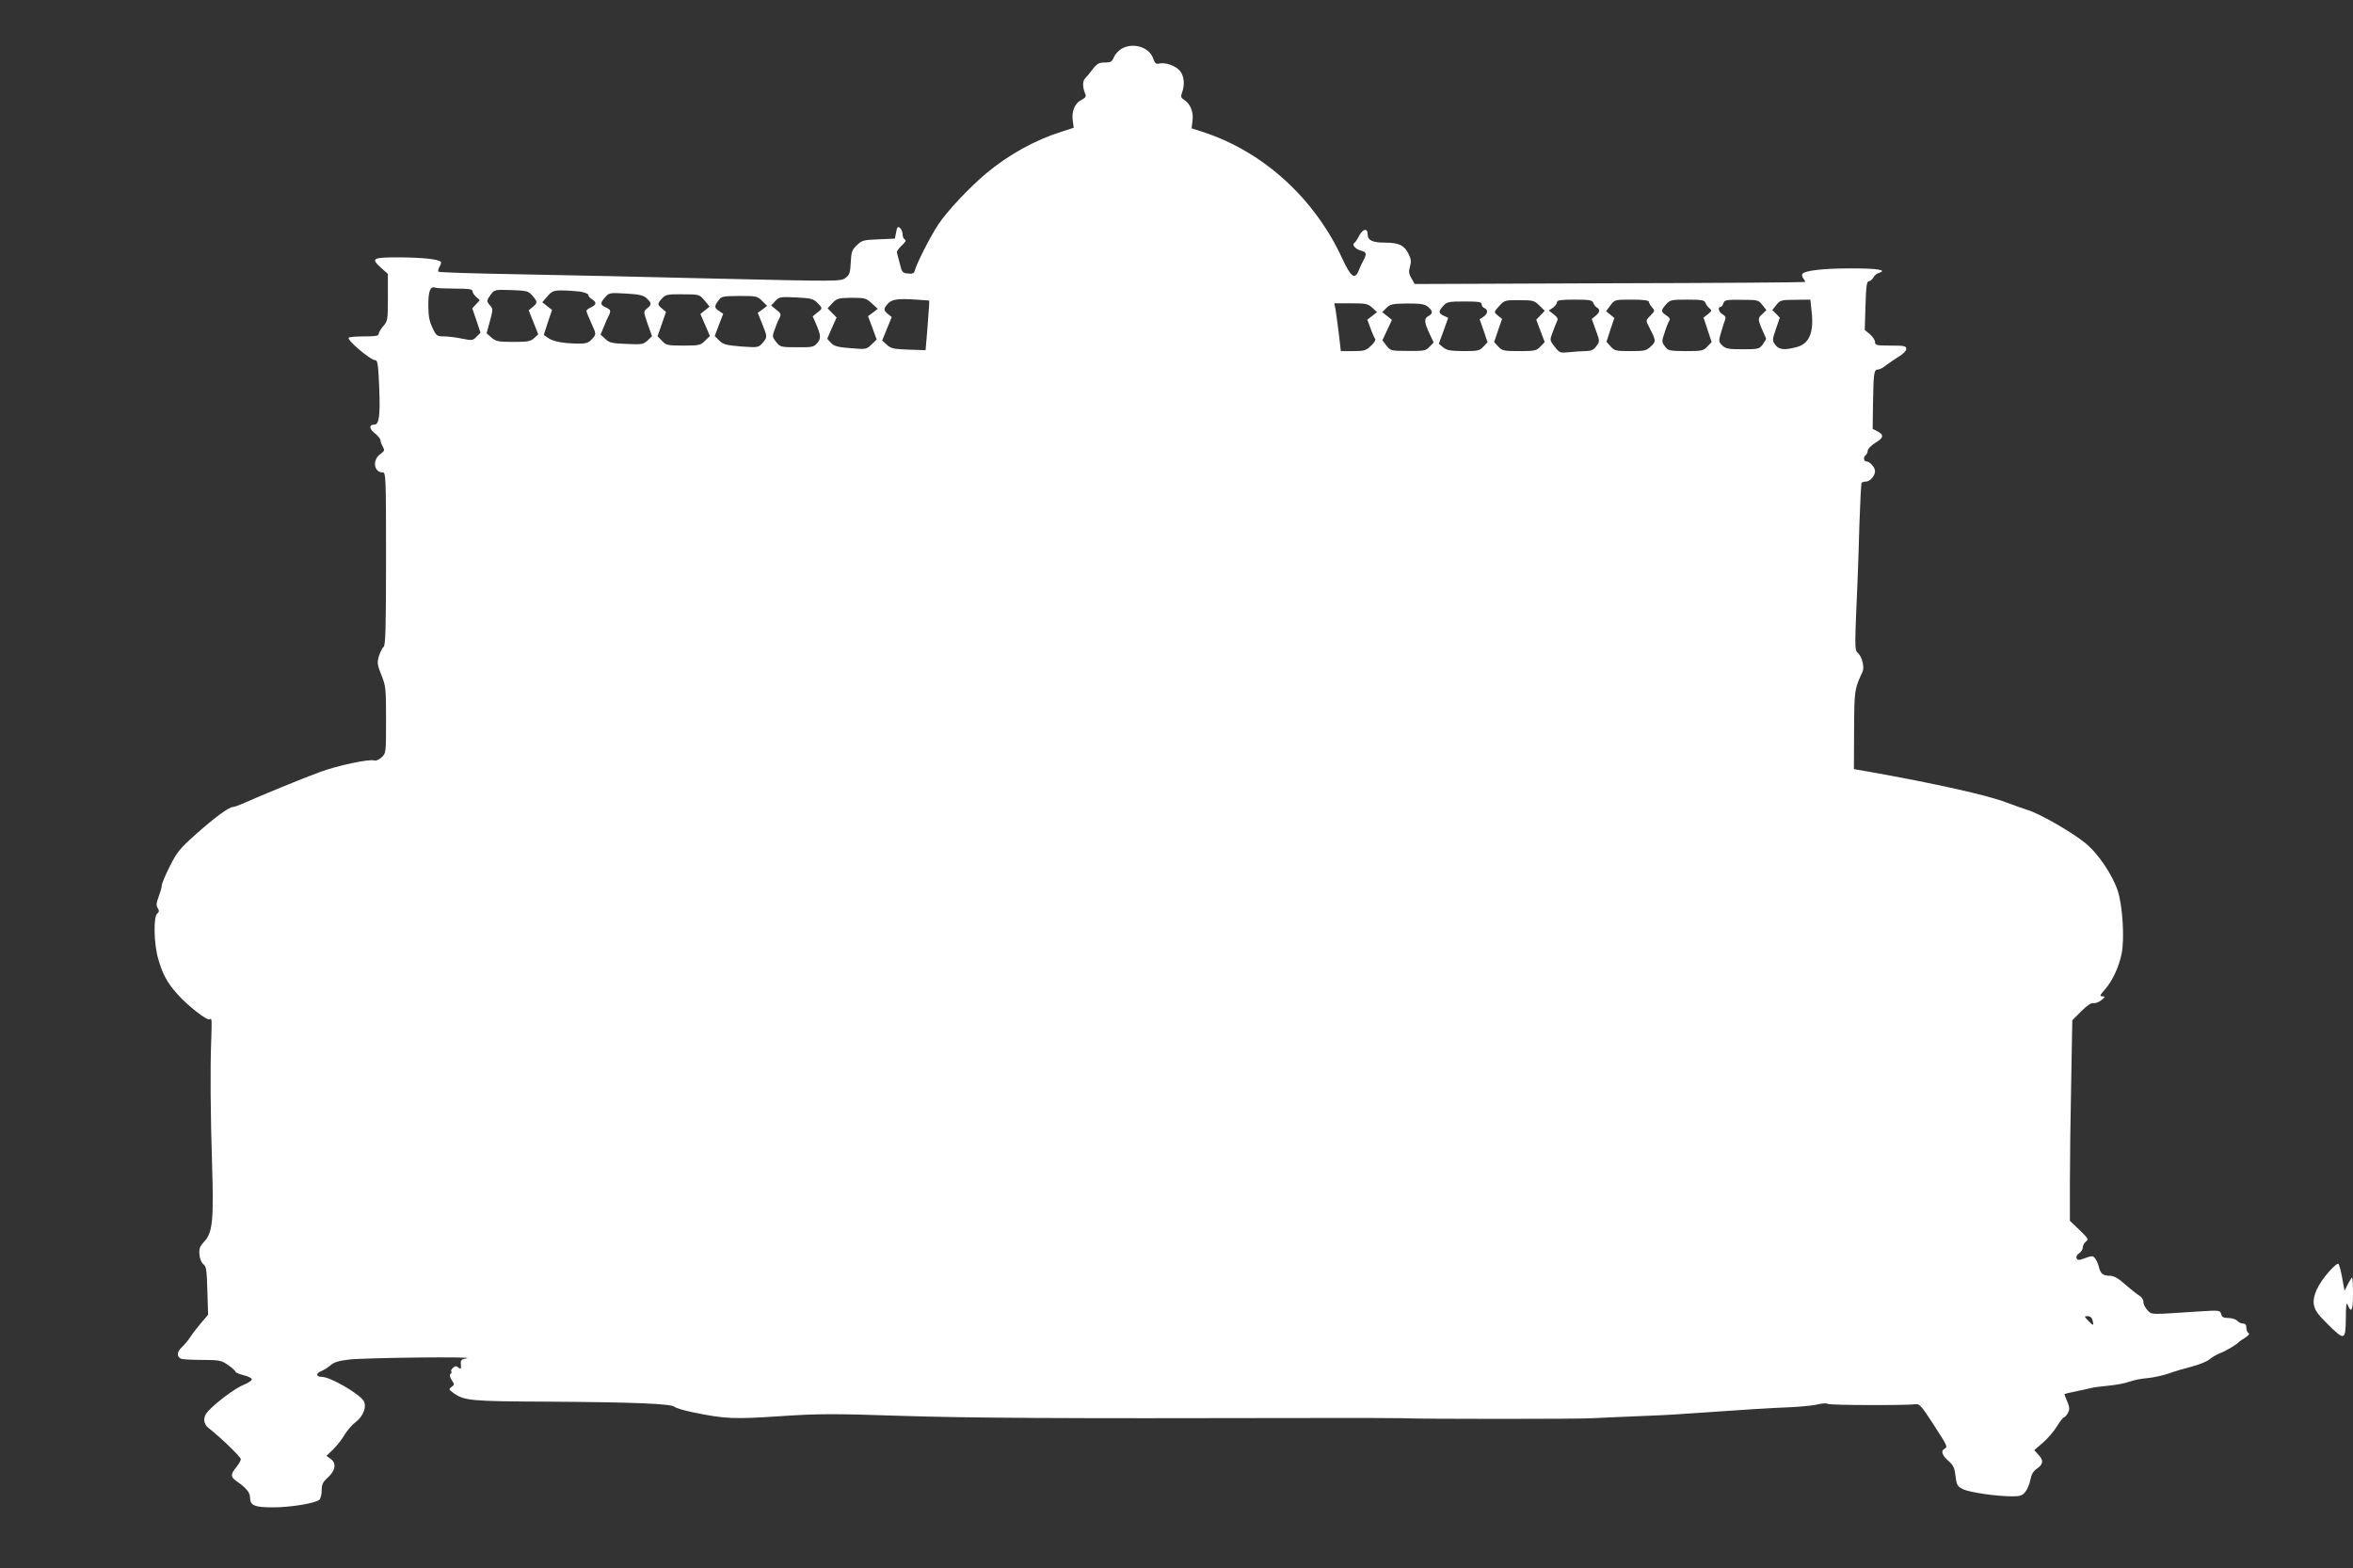 <?xml version="1.0" standalone="no"?>
<!DOCTYPE svg PUBLIC "-//W3C//DTD SVG 20010904//EN"
 "http://www.w3.org/TR/2001/REC-SVG-20010904/DTD/svg10.dtd">
<svg version="1.0" xmlns="http://www.w3.org/2000/svg"
 width="1280pt" height="853pt" viewBox="0 0 1280 853"
 preserveAspectRatio="xMidYMid meet">
<rect x="0" y="0" width="1280" height="853" fill="#333333" stroke="none"/>
<g transform="translate(0,853) scale(0.1,-0.1)"
fill="#ffffff" stroke="none">
<path d="M6098 8263 c-15 -10 -33 -30 -39 -45 -10 -24 -17 -28 -49 -28 -31 0
-42 -6 -64 -34 -14 -19 -33 -42 -42 -51 -16 -15 -16 -49 0 -87 6 -12 0 -21
-22 -32 -36 -18 -54 -64 -46 -115 l5 -36 -68 -22 c-143 -45 -287 -125 -408
-226 -93 -78 -212 -205 -260 -277 -44 -66 -117 -210 -128 -250 -4 -17 -12 -21
-38 -18 -30 3 -33 7 -44 53 -7 28 -14 55 -16 61 -2 6 10 23 26 38 20 18 26 29
18 33 -7 2 -13 15 -13 28 0 12 -6 28 -14 35 -12 9 -16 6 -21 -23 l-7 -35 -88
-4 c-82 -3 -91 -5 -119 -32 -27 -26 -30 -37 -33 -94 -3 -56 -6 -67 -29 -84
-25 -19 -37 -19 -690 -4 -365 9 -856 20 -1091 24 -234 4 -429 10 -433 14 -3 3
-1 15 6 27 7 11 10 23 7 27 -15 14 -99 23 -225 24 -150 0 -157 -5 -98 -59 l35
-31 0 -128 c0 -121 -1 -128 -25 -156 -14 -16 -25 -35 -25 -43 0 -10 -19 -13
-78 -13 -43 0 -82 -3 -85 -7 -12 -12 119 -123 146 -123 11 0 15 -29 20 -151 6
-153 -1 -199 -27 -199 -30 0 -28 -23 3 -47 17 -13 31 -31 31 -39 0 -8 6 -23
13 -35 10 -18 9 -23 -15 -40 -44 -32 -34 -99 14 -99 17 0 18 -24 18 -469 0
-379 -3 -471 -13 -480 -8 -6 -19 -29 -26 -51 -10 -36 -9 -46 14 -103 24 -60
25 -74 25 -244 0 -178 0 -180 -24 -203 -14 -13 -32 -20 -40 -17 -24 10 -203
-28 -296 -63 -86 -31 -339 -135 -418 -171 -23 -10 -48 -19 -55 -19 -21 0 -99
-57 -200 -147 -88 -78 -104 -98 -143 -175 -24 -48 -44 -95 -44 -105 0 -10 -8
-37 -17 -61 -13 -34 -14 -48 -5 -62 9 -14 8 -21 -3 -30 -21 -18 -18 -164 5
-244 24 -85 50 -133 105 -194 58 -65 161 -145 175 -137 13 8 13 1 9 -115 -6
-145 -4 -408 5 -685 9 -294 2 -362 -43 -409 -24 -26 -29 -38 -26 -71 2 -23 11
-45 22 -53 15 -11 18 -31 21 -143 l4 -131 -39 -46 c-22 -26 -48 -60 -59 -77
-10 -16 -31 -41 -45 -54 -29 -26 -29 -56 1 -64 10 -2 61 -5 115 -5 88 0 100
-3 136 -28 21 -14 39 -31 39 -35 0 -5 20 -14 45 -20 25 -6 45 -16 45 -23 0 -6
-21 -20 -46 -30 -46 -19 -147 -94 -192 -143 -29 -31 -28 -67 2 -91 68 -53 176
-158 176 -170 0 -8 -11 -27 -25 -44 -32 -38 -31 -53 1 -75 50 -34 74 -62 74
-87 0 -46 23 -56 125 -56 96 0 228 22 252 41 7 7 13 29 13 51 0 33 6 46 35 72
41 38 46 77 13 100 l-22 16 38 37 c21 21 49 57 62 80 14 23 40 53 59 67 43 33
62 87 42 117 -30 42 -182 129 -227 129 -31 0 -33 19 -3 31 15 6 38 20 51 32
18 16 43 24 100 31 90 10 694 17 642 7 -31 -5 -35 -10 -33 -34 2 -24 0 -27
-13 -17 -11 10 -17 10 -29 0 -8 -7 -13 -16 -10 -20 3 -5 1 -11 -5 -15 -6 -4
-3 -16 7 -32 16 -24 16 -26 -1 -38 -16 -12 -15 -14 11 -33 59 -42 91 -45 512
-47 471 -3 670 -11 690 -28 8 -7 53 -20 100 -30 176 -36 223 -38 476 -21 211
14 289 14 650 2 378 -12 861 -15 2180 -12 275 1 523 0 550 -1 97 -5 975 -5
1042 0 38 2 138 7 223 10 85 3 216 9 290 15 297 21 460 31 564 35 60 3 127 10
148 16 22 5 45 6 51 2 11 -8 426 -9 476 -2 22 4 33 -9 93 -101 84 -130 85
-130 65 -142 -21 -11 -12 -36 25 -68 24 -21 31 -37 36 -80 6 -50 10 -56 42
-72 37 -17 180 -38 267 -38 43 0 55 4 71 25 11 14 23 43 27 65 5 28 15 46 36
61 35 24 37 45 7 76 l-22 24 46 40 c26 21 60 62 77 89 17 28 35 50 39 50 5 0
14 11 21 23 10 20 10 30 -3 62 -9 20 -16 39 -16 41 0 1 26 8 58 14 31 7 68 14
82 18 27 6 26 6 118 16 35 4 80 13 100 21 20 7 63 16 94 18 31 3 83 14 115 25
32 12 89 28 127 38 38 10 81 27 95 39 14 12 42 28 61 35 31 12 86 45 100 60 3
3 18 14 35 24 17 11 24 21 17 24 -6 2 -12 15 -12 28 0 17 -6 24 -19 24 -10 0
-24 7 -31 15 -7 8 -28 15 -47 15 -27 0 -36 5 -40 21 -6 21 -9 22 -117 15 -276
-18 -257 -19 -283 5 -12 13 -23 33 -23 45 0 13 -9 28 -20 34 -10 6 -45 33 -76
60 -43 38 -65 50 -89 50 -36 0 -49 12 -58 50 -3 14 -12 33 -19 43 -12 16 -17
17 -55 3 -36 -13 -42 -13 -47 0 -3 8 3 20 14 26 11 7 20 21 20 32 0 10 8 25
17 32 16 11 13 17 -35 63 l-52 50 0 208 c0 114 3 360 7 546 l6 337 49 49 c32
32 55 47 66 44 10 -2 29 5 43 16 21 18 22 20 5 21 -15 0 -13 6 14 37 41 46 76
121 91 193 17 80 6 260 -20 342 -29 89 -109 208 -180 264 -76 61 -248 159
-312 178 -28 9 -79 27 -113 40 -99 39 -394 105 -756 169 l-75 13 1 213 c1 217
2 222 46 317 12 25 -4 85 -28 105 -15 12 -15 31 1 394 2 50 7 187 10 305 4
118 9 218 12 223 2 4 12 7 22 7 23 0 51 31 51 57 0 21 -29 53 -48 53 -15 0
-16 26 -2 35 5 3 10 14 10 23 0 9 18 28 40 42 47 28 50 44 14 63 l-27 14 2
147 c3 159 5 176 28 176 8 0 28 10 43 23 16 12 47 33 69 47 24 14 41 32 41 42
0 16 -10 18 -85 18 -77 0 -85 2 -85 19 0 11 -13 30 -28 43 l-28 23 4 133 c3
103 7 132 18 132 7 0 18 9 24 19 5 11 19 23 30 26 50 16 -4 25 -150 25 -155 0
-254 -12 -266 -31 -3 -6 0 -17 7 -25 6 -8 10 -16 8 -18 -2 -2 -481 -6 -1063
-7 l-1060 -4 -18 31 c-14 24 -16 37 -8 64 8 27 6 42 -8 69 -22 46 -53 61 -125
61 -71 0 -97 12 -97 45 0 36 -26 31 -46 -7 -9 -18 -21 -36 -27 -40 -15 -9 8
-35 38 -42 29 -7 31 -17 11 -54 -8 -15 -19 -39 -25 -54 -20 -52 -43 -35 -89
65 -150 327 -429 581 -755 688 l-65 21 5 39 c7 47 -11 93 -43 114 -20 13 -22
19 -14 41 16 41 12 89 -10 117 -23 29 -81 50 -115 41 -17 -4 -23 2 -33 31 -23
61 -113 86 -174 48z m-3622 -1303 c72 0 94 -3 94 -13 0 -8 9 -22 20 -32 l20
-18 -20 -22 -21 -22 23 -67 22 -66 -22 -22 c-20 -21 -25 -21 -80 -10 -32 7
-76 12 -98 12 -37 0 -41 3 -62 48 -17 36 -22 65 -22 123 0 76 11 104 38 94 8
-3 56 -5 108 -5z m420 -38 c29 -34 29 -39 2 -62 l-22 -18 26 -65 26 -66 -22
-20 c-19 -18 -35 -21 -114 -21 -81 0 -94 3 -118 23 l-27 24 18 66 c17 62 17
68 1 85 -20 23 -20 27 4 60 20 26 22 27 111 24 84 -3 93 -5 115 -30z m258 22
c25 -4 46 -12 46 -18 0 -6 9 -17 20 -24 27 -16 25 -30 -5 -44 -14 -6 -25 -15
-25 -19 0 -5 11 -33 25 -63 30 -66 30 -64 3 -93 -18 -19 -31 -23 -77 -22 -78
1 -132 11 -160 31 l-23 16 22 68 23 68 -27 21 -26 21 28 32 c24 28 33 32 78
32 28 0 72 -3 98 -6z m364 -37 c27 -25 28 -34 2 -55 -20 -17 -20 -17 3 -84
l24 -67 -24 -23 c-23 -21 -32 -23 -114 -19 -79 3 -94 6 -116 27 l-26 24 18 43
c9 23 21 50 26 59 14 27 11 34 -16 46 -31 14 -31 24 -2 56 21 24 26 24 112 19
72 -4 95 -9 113 -26z m315 -12 l27 -33 -25 -20 -25 -20 26 -60 26 -60 -27 -26
c-24 -24 -32 -26 -118 -26 -85 0 -94 2 -116 26 l-24 25 23 66 23 66 -21 18
c-27 22 -27 27 0 56 19 21 30 23 112 22 91 0 91 -1 119 -34z m313 -2 l27 -27
-25 -19 -26 -19 24 -59 c29 -72 29 -73 2 -105 -23 -25 -24 -25 -116 -19 -81 7
-97 11 -119 32 l-25 25 23 61 23 60 -22 15 c-27 17 -27 26 -4 57 16 23 23 24
114 25 92 0 98 -1 124 -27z m300 -10 c30 -30 30 -31 -1 -54 l-24 -20 19 -43
c26 -62 27 -78 5 -103 -18 -21 -28 -23 -110 -22 -87 0 -91 1 -113 29 -22 28
-22 30 -6 72 8 24 20 51 26 62 8 15 5 23 -19 41 l-28 23 22 24 c22 23 28 24
114 20 79 -4 93 -7 115 -29z m296 -3 l33 -30 -26 -20 -27 -20 24 -64 23 -63
-28 -27 c-28 -27 -30 -27 -114 -20 -70 5 -90 11 -107 29 l-20 22 25 58 26 58
-25 25 -24 25 26 28 c25 26 33 28 104 29 73 0 80 -2 110 -30z m312 -15 c-1
-16 -6 -77 -10 -135 l-9 -105 -93 3 c-81 3 -96 6 -118 27 l-25 23 26 64 26 63
-21 17 c-24 20 -25 27 -1 55 21 25 56 30 156 23 l70 -5 -1 -30z m3320 3 l29
-29 -23 -24 -23 -24 23 -61 23 -61 -23 -24 c-22 -23 -31 -25 -115 -25 -84 0
-93 2 -114 24 l-23 25 21 63 22 63 -21 17 c-25 21 -25 20 8 56 26 28 31 30
107 29 74 0 82 -2 109 -29z m293 15 c4 -10 12 -22 20 -26 19 -11 16 -26 -7
-45 l-21 -17 22 -61 c22 -60 22 -62 3 -87 -15 -21 -28 -26 -59 -27 -22 0 -62
-3 -90 -6 -48 -5 -51 -4 -78 30 -27 35 -27 36 -11 78 8 24 20 51 24 60 7 13 3
22 -18 38 l-27 21 23 15 c12 9 22 23 22 30 0 11 21 14 95 14 82 0 97 -3 102
-17z m303 5 c0 -6 8 -20 17 -30 16 -18 15 -20 -9 -45 -24 -23 -25 -28 -12 -52
44 -86 44 -87 15 -115 -25 -24 -34 -26 -112 -26 -79 0 -87 2 -108 26 l-22 25
21 65 22 64 -23 19 -22 18 23 31 c24 32 24 32 117 32 64 0 93 -4 93 -12z m307
-5 c4 -10 14 -24 22 -30 14 -11 13 -15 -8 -32 l-24 -19 22 -66 22 -67 -23 -24
c-21 -23 -30 -25 -118 -25 -90 1 -96 2 -113 26 -18 23 -18 27 -1 77 9 29 21
57 25 63 6 8 1 17 -16 28 -31 20 -31 27 -2 60 21 24 28 26 115 26 79 0 94 -3
99 -17z m310 -12 l22 -28 -24 -23 c-26 -24 -25 -26 22 -131 1 -4 -7 -18 -18
-33 -19 -25 -25 -26 -110 -26 -77 0 -92 3 -110 21 -20 20 -21 23 -6 73 8 28
18 59 22 68 4 11 0 20 -14 28 -21 11 -29 40 -12 40 5 0 13 9 16 20 6 18 15 20
98 19 89 0 93 -1 114 -28z m268 -35 c13 -116 -13 -176 -81 -194 -67 -18 -97
-15 -117 13 -17 23 -16 27 4 86 l21 61 -20 21 -21 20 22 28 c21 26 27 28 104
28 l81 1 7 -64z m-1795 39 c0 -9 7 -18 15 -21 21 -9 19 -30 -5 -47 l-21 -14
22 -62 21 -63 -23 -24 c-20 -22 -30 -24 -108 -24 -71 1 -90 4 -110 20 l-24 20
26 71 25 70 -24 11 c-30 14 -30 25 -2 55 19 21 30 23 115 23 77 0 93 -3 93
-15z m-595 -19 l26 -24 -27 -21 -26 -20 18 -48 c9 -26 21 -52 25 -57 4 -5 -6
-22 -23 -37 -27 -26 -37 -29 -97 -29 l-67 0 -12 103 c-7 56 -15 114 -18 130
l-6 27 90 0 c82 0 93 -2 117 -24z m303 5 c28 -24 28 -37 1 -51 -24 -13 -21
-36 11 -103 l19 -40 -22 -23 c-20 -22 -30 -24 -117 -23 -93 0 -96 1 -118 29
l-22 29 26 55 26 56 -26 21 -27 21 23 23 c20 20 33 23 113 24 74 0 94 -3 113
-18z m3615 -5513 c9 -31 4 -32 -23 -3 -23 24 -23 25 -3 25 13 0 23 -8 26 -22z"/>
<path d="M12670 1613 c-62 -71 -90 -132 -83 -179 5 -31 20 -53 74 -106 93 -93
99 -91 100 30 0 65 3 90 9 76 21 -52 30 -34 30 55 0 50 -2 91 -5 91 -2 0 -13
-16 -23 -36 l-18 -36 -13 71 c-7 39 -16 73 -21 76 -5 3 -27 -16 -50 -42z"/>
</g>
</svg>
